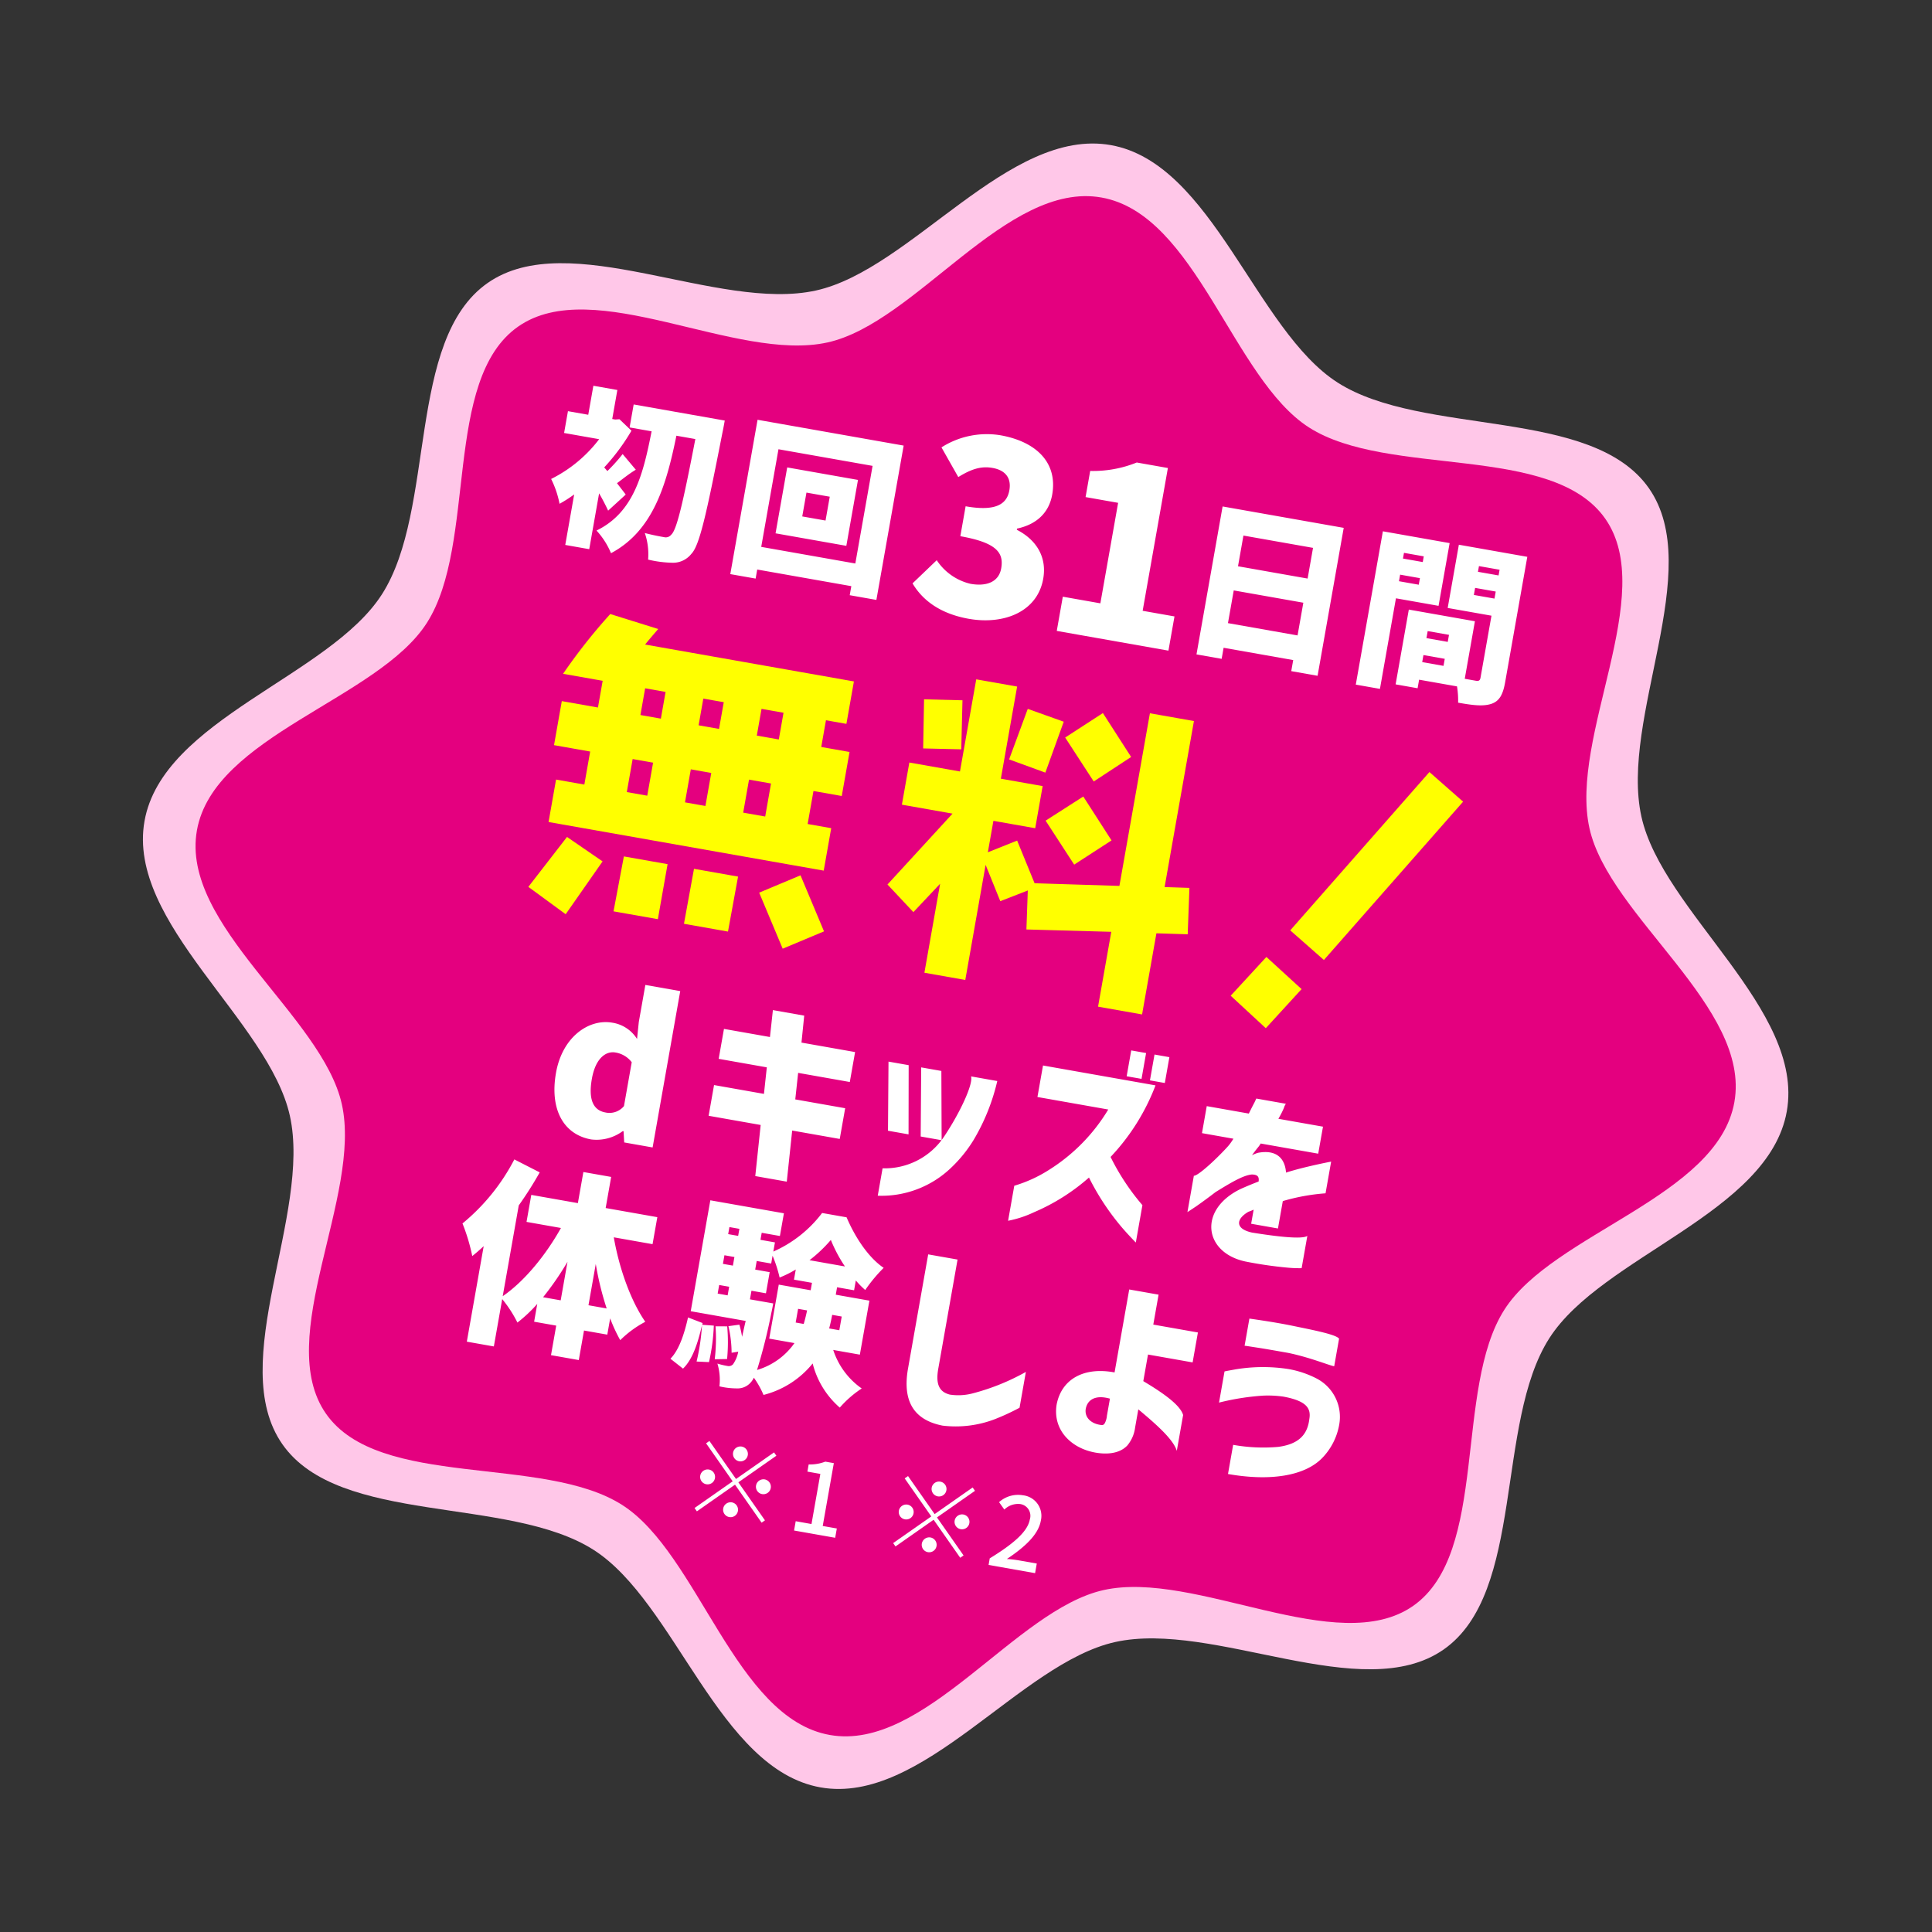 <svg xmlns="http://www.w3.org/2000/svg" width="318.575" height="318.575"><rect width="100%" height="100%" fill="#333333" stroke="none"/><defs><clipPath id="a"><path fill="none" d="M0 0h275v275H0z"/></clipPath></defs><g clip-path="url(#a)" transform="rotate(10.02 23.87 272.35)"><path d="M275 137.5c0 17.057-25.906 28.838-32.057 43.67-6.376 15.375 3.371 41.971-8.216 53.557s-38.182 1.841-53.557 8.216C166.338 249.094 154.557 275 137.5 275s-28.838-25.906-43.67-32.057c-15.375-6.376-41.971 3.371-53.557-8.216s-1.841-38.182-8.216-53.557C25.906 166.338 0 154.557 0 137.5s25.906-28.838 32.057-43.67c6.376-15.375-3.371-41.971 8.216-53.557s38.182-1.841 53.557-8.216C108.662 25.906 120.443 0 137.5 0s28.838 25.906 43.67 32.057c15.375 6.376 41.971-3.371 53.557 8.216s1.841 38.182 8.216 53.557C249.094 108.662 275 120.443 275 137.5" fill="#ffc7e8"/><path d="M266.224 137.5c0 15.867-25.67 26.514-31.391 40.31-5.931 14.3 4.468 39.932-6.312 50.711s-36.406.38-50.71 6.311c-13.8 5.721-24.443 31.391-40.31 31.391s-26.514-25.67-40.31-31.391c-14.3-5.931-39.932 4.468-50.711-6.312s-.38-36.406-6.311-50.71c-5.722-13.796-31.392-24.443-31.392-40.31s25.67-26.514 31.391-40.31c5.931-14.303-4.468-39.932 6.309-50.713s36.406-.38 50.71-6.311c13.8-5.719 24.446-31.389 40.313-31.389s26.514 25.67 40.31 31.391c14.3 5.931 39.932-4.468 50.711 6.312s.38 36.406 6.311 50.71c5.721 13.8 31.391 24.443 31.391 40.31" fill="#e4007f"/><path d="M64.413 71.223v9.354h-4.016v-8.456a22.161 22.161 0 0 1-2.106 1.938 15.9 15.9 0 0 0-2.079-3.791 22.572 22.572 0 0 0 6.657-7.837h-5.872V58.78h3.4v-4.859h4.016v4.859h.506l.674-.169 2.275 1.517a34.4 34.4 0 0 1-3.369 6.742l.617.506a29.282 29.282 0 0 0 1.994-3.2l2.585 2.164c-1.04.9-1.911 1.938-2.668 2.724.757.7 1.46 1.32 1.741 1.6l-2.392 3.114a35.121 35.121 0 0 0-1.966-2.556m6.742-11.572h-3.676v-3.847h15.251s0 1.489-.029 2.022c-.253 13.989-.5 19.015-1.572 20.588a3.849 3.849 0 0 1-2.725 1.967 18.8 18.8 0 0 1-4.129.2 10.861 10.861 0 0 0-1.296-4.218 38.62 38.62 0 0 0 3.258.114 1.13 1.13 0 0 0 1.067-.591c.758-.9 1.011-5.364 1.181-16.234h-3.171c-.225 8.2-1.011 16.066-7.247 20.954a12.713 12.713 0 0 0-3.005-3.262c5.589-4.044 5.955-10.645 6.1-17.695M88.033 54.736h24.463v25.841h-4.465v-1.515H92.274v1.517h-4.241Zm20 4.185H92.274v16.348h15.757Zm-13.819 2.7h11.851v11.036H94.212Zm3.848 7.527h3.9v-3.991h-3.9ZM117.892 76.853l3.263-4.456a9.2 9.2 0 0 0 6.167 2.866c2.744 0 4.535-1.155 4.535-3.382 0-2.546-1.353-4.058-7.558-4.058v-5.01c5.052 0 6.643-1.512 6.643-3.859 0-2.029-1.194-3.142-3.381-3.142-1.989 0-3.5.874-5.292 2.466l-3.581-4.337a13.912 13.912 0 0 1 9.19-3.659c6.127 0 10.145 2.864 10.145 8.155 0 2.943-1.59 5.251-4.734 6.524v.2c3.261.994 5.69 3.382 5.69 7.2 0 5.53-5.053 8.633-10.941 8.633-4.694 0-8-1.63-10.145-4.138M148.963 74.705V57.877h-5.45v-4.376a19.289 19.289 0 0 0 7.321-2.706h5.211v23.91h5.33v5.729h-18.7v-5.729ZM166.033 55.468h20.28v24.771h-4.409v-1.853H170.25v1.854h-4.214Zm15.87 4.129H170.25v5.141h11.656Zm0 9.185H170.25v5.478h11.656ZM192.77 54.904h11.18v10.505h-7.135v15.167h-4.045Zm7.359 2.893h-3.314v.955h3.314Zm0 3.651h-3.314v1.1h3.314Zm-.9 5.422h11.067v9.633h1.854c.507 0 .675-.167.675-.645V65.492h-7.331V54.904h11.46v21.01c0 2.078-.393 3.229-1.629 3.9-1.264.674-2.949.758-5.42.758a14.825 14.825 0 0 0-.646-2.612h-6.348v1.432h-3.68Zm7.248 2.95h-3.568V71h3.568Zm0 4.015h-3.568v1.18h3.568Zm6.347-16.038h-3.454v.955h3.454Zm0 3.651h-3.454v1.181h3.454Z" fill="#fff"/><path d="M107.761 113.409v5.529h3.949v7.109H65.635v-7.109h4.736v-5.529h-6.053v-7.373h6.053v-4.472H63.74a93.132 93.132 0 0 1 5.949-11.059l8.216 1.053c-.37.632-.949 1.58-1.686 2.9h34.965v7.106h-3.423v4.475h4.739v7.372Zm-36.7 27.119-6.846-3.37 4.845-9.214 6.477 2.949Zm9.845-38.964h-3.423v4.475h3.423Zm0 11.847h-3.423v5.529h3.423Zm-2.159 25.277.105-9.215h7.319v9.215Zm11.9-37.124h-3.423v4.475h3.423Zm0 11.847h-3.423v5.529h3.423Zm7.267 25.277h-7.373l.053-9.215h7.377Zm2.738-37.124h-3.681v4.475h3.685Zm0 11.847h-3.681v5.529h3.685Zm6.635 26.487-5.424-8.424 6.214-4 5.424 8.426ZM167.531 126.679v13.586h-7.372v-12.533l-13.847 2.054-.894-6.372-4.16 2.528-3.424-5.475v19.271h-6.846v-14.9l-3.527 5.371-5-3.738 8.53-13.376h-8.479v-7.058h8.477V90.608h6.846v15.429h7v7.056h-7v5.266l4.423-2.739 4.055 6.424 13.849-2V91.135h7.372v27.8l4.055-.578 1.052 7.582Zm-43.179-23.327-1.264-8 6.266-.948 1.211 8Zm20.536.421-6.265-1.106 1.579-8.741 6.21 1.053Zm7.32 14.113-5.9-6.32 5.424-5 5.845 6.318Zm.79-14.06-5.9-6.318 5.424-5.056 5.845 6.319ZM188.016 138.949l-6.633-4.266 4.687-7.32 6.635 4.213Zm7.478-12.744-6.318-3.844 18.06-29.7 6.32 3.844Z" fill="#ff0"/><path d="M74.039 166.568c0-6.094 3.834-9.765 7.7-9.765a5.868 5.868 0 0 1 4.489 1.933l-.2-2.783v-6.227h5.841v26.18h-4.756l-.426-1.8h-.132a7.241 7.241 0 0 1-4.881 2.261c-4.653 0-7.634-3.7-7.634-9.8m9.174 5.012a3.1 3.1 0 0 0 2.818-1.572v-7.341a4.208 4.208 0 0 0-2.916-1.112c-1.606 0-3.08 1.5-3.08 4.946 0 3.571 1.18 5.078 3.178 5.078M108.41 164.012l-.295-4.391h-8.061v-5.013h7.7l-.295-4.456h5.245l.328 4.456h8.978v5.013h-8.65l.294 4.391h8.356v5.144h-7.964l.59 8.454h-5.276l-.589-8.454h-8.717v-5.144ZM129.609 166.437l-1.9-11.239h3.376l1.966 11.239Zm.2 6.258a11.761 11.761 0 0 0 9.076-6.915c1.932-4.389 3.244-9.4 2.654-10.549h4.391a34.031 34.031 0 0 1-2.131 10.19 22.414 22.414 0 0 1-2.849 5.177 16.564 16.564 0 0 1-11.14 6.684Zm5.275-6.258-1.9-11.239h3.376l2.031 11.239ZM152.909 156.672v-5.275h18.839a35.521 35.521 0 0 1-5.243 12.911 37.957 37.957 0 0 0 6.552 6.914v6.258c-1.18-.852-2.26-1.671-3.211-2.49a40.873 40.873 0 0 1-6.258-6.718 33.56 33.56 0 0 1-7.928 7.21 17.846 17.846 0 0 1-3.966 2.13v-5.865a22.437 22.437 0 0 0 5.145-3.539 29.967 29.967 0 0 0 7.928-11.535Zm16.382-5.929h-2.49v-4.326h2.49Zm3.9 0h-2.49v-4.326h2.49ZM180.663 157.82v-4.522h7.045c.229-.786.427-1.442.589-1.933.133-.491.2-.721.2-.721h4.949a2.187 2.187 0 0 0-.2.721 14.47 14.47 0 0 1-.59 1.933h7.471v4.522h-9.633a4.416 4.416 0 0 1-.393.819c-.262.491-.49.917-.687 1.343a4.862 4.862 0 0 1 .949-.59c2.915-1.081 4.522.2 5.079 2.425 2.785-1.474 7.012-3.08 7.012-3.08v5.308a33.613 33.613 0 0 0-6.717 2.49v4.587h-4.489v-2.359a7.067 7.067 0 0 1-.786.49c-1.869 1.574-1.672 3.179 1.212 3.278 4-.066 8.29-.295 9.045-1.048v5.406a20.481 20.481 0 0 1-2.459.328 66.531 66.531 0 0 1-6.881.2c-6.98-.262-9.174-7.045-2.849-11.632.916-.623 1.8-1.18 2.718-1.737-.033-.786-.328-1.081-1.278-.95-1.409.36-3.309 2.031-5.406 3.9-1.081 1.18-2 2.13-2.752 2.883-.785.754-1.214 1.147-1.245 1.18v-6.094c.558 0 2.818-2.818 4.62-5.636a7.589 7.589 0 0 0 .491-.917c.164-.36.229-.557.262-.59ZM69.763 181.817l4.489 1.376a60.543 60.543 0 0 1-2.457 5.965v15.2c3.079-3.013 5.8-7.864 7.5-12.746H73.53v-4.522h7.8v-5.209h4.653v5.209h8.651v4.522h-6.49c1.737 4.818 4.523 9.764 7.536 12.813a17.322 17.322 0 0 0-3.539 3.7 25.7 25.7 0 0 1-2.261-3.245v2.721h-3.9v4.946h-4.652v-4.946h-3.7v-2.982a24.022 24.022 0 0 1-2.687 3.6 20.292 20.292 0 0 0-3.144-3.375v7.928h-4.525v-15.99a33.156 33.156 0 0 1-1.573 1.934 31.012 31.012 0 0 0-2.523-5.014 33.8 33.8 0 0 0 6.587-11.894m11.565 21.56v-6.454a48.5 48.5 0 0 1-2.949 6.454Zm4.653-6.912v6.912h3.047a49.566 49.566 0 0 1-3.047-6.912M107.181 209.145l-2.03.262a34.44 34.44 0 0 0-.165-6.029c-.164 2.949-.523 5.767-1.835 7.569l-2.326-1.245c1.147-1.671 1.54-4.391 1.671-7.209l2.523.492v.295l1.9-.2a32.411 32.411 0 0 1 .261 6.062m-4.423-26.311h12.32v3.8h-3.047v1.18h2.425v1.54a20.425 20.425 0 0 0 6.815-7.667h4.1c1.9 2.916 4.62 5.865 7.471 7.143a25.457 25.457 0 0 0-2.359 4.129 15.106 15.106 0 0 1-1.8-1.279v1.639h-2.849v1.245h5.632v9.043h-4.46a12.467 12.467 0 0 0 5.733 5.439 17.524 17.524 0 0 0-3.013 3.735 14.218 14.218 0 0 1-5.67-6.389 15.241 15.241 0 0 1-7.077 6.52 14.889 14.889 0 0 0-2.063-2.523 3.28 3.28 0 0 1-.427.95 2.852 2.852 0 0 1-2.03 1.278 12.519 12.519 0 0 1-2.885.164 9.35 9.35 0 0 0-.983-3.637 12.255 12.255 0 0 0 1.7.1.959.959 0 0 0 .852-.426 5.327 5.327 0 0 0 .491-2.2l-1.049.36a19.692 19.692 0 0 0-1.278-4.227l1.737-.557a16.274 16.274 0 0 1 .786 1.9c.033-.754.067-1.671.131-2.687h-9.203Zm5.537 3.8h-1.67v1.18h1.671Zm0 4.718h-1.67v1.441h1.671Zm0 4.98h-1.67v1.441h1.671Zm.819 6.488a28.781 28.781 0 0 1 .919 5.308l-2 .393a28.3 28.3 0 0 0-.818-5.374Zm6.815-5.047s0 1.017-.032 1.508a90.814 90.814 0 0 1-.688 9.764 11.507 11.507 0 0 0 5.307-5.439h-4.227v-9.043h5.342v-1.245h-3.014v-1.7a17.222 17.222 0 0 1-2.393 1.768 22 22 0 0 0-1.769-3.341v1.311h-2.424v1.442h2.425v3.539h-2.425v1.441Zm5.537 2.459c.1-.786.131-1.54.165-2.294h-1.508v2.294Zm5.047-10.518a23.879 23.879 0 0 1-3.048-3.9 23.268 23.268 0 0 1-2.883 3.9Zm.916 10.518v-2.294h-1.6c0 .754-.034 1.507-.1 2.294ZM144.601 185.361v18.283c0 2.588.819 3.734 2.62 3.866a9.3 9.3 0 0 0 3.671-.852 36.912 36.912 0 0 0 8.026-5.013v6a37.955 37.955 0 0 1-3.669 2.556 18.045 18.045 0 0 1-8.324 2.555c-5.11-.1-7.24-3.144-7.24-8.289v-19.106ZM178.25 207.54a5.721 5.721 0 0 1-.752 3.146c-1.017 1.54-3.014 2.064-4.982 2.064-4.03 0-7.6-2.425-7.667-6.684.067-4.358 3.44-6.946 8.486-6.881v-13.893h4.915v5.013h7.471v5.013h-7.471v4.456c3.014 1.147 6.619 2.688 7.439 4.358v6c-.919-1.835-4.425-3.9-7.439-5.636Zm-5.045.164a3.284 3.284 0 0 0 .13-1.278v-2.851c-2.589-.262-3.636.917-3.636 2.359.032 1.474 1.376 2.294 3.046 2.163.2 0 .362-.131.46-.393M191.161 195.874c.032-.032.556-.228 1.539-.59a27.333 27.333 0 0 1 8.748-1.637 16.138 16.138 0 0 1 4.948.752 7.131 7.131 0 0 1 4.914 6.881 10.487 10.487 0 0 1-1.8 5.834c-2.326 3.439-7.8 5.308-14.842 5.308v-4.882a28.248 28.248 0 0 0 7.338-.951c3.473-1.08 4.423-3.014 4.292-5.406 0-1.8-.95-2.883-4.849-2.915a17.947 17.947 0 0 0-3.342.425 41.019 41.019 0 0 0-6.945 2.392Zm2.522-9.3s4.129-.165 7.274-.067c3.539.1 7.275.165 7.865.755v4.62c-.853 0-4.261-.754-7.865-.852-2.163 0-3.9 0-5.243.033s-2 .032-2.031.066ZM114.449 227.823l-5.41-5.41.476-.475 5.409 5.41 5.41-5.41.475.475-5.41 5.41 5.41 5.409-.475.475-5.41-5.409-5.426 5.426-.475-.476Zm-4.2-1.23a1.23 1.23 0 1 1-1.23 1.23 1.239 1.239 0 0 1 1.23-1.23m3.442-3.442a1.23 1.23 0 1 1 1.23 1.229 1.239 1.239 0 0 1-1.23-1.229m1.23 8.113a1.23 1.23 0 1 1-1.23 1.23 1.24 1.24 0 0 1 1.23-1.23m4.671-4.672a1.23 1.23 0 1 1-1.23 1.23 1.24 1.24 0 0 1 1.23-1.23M128.471 232.495v-8.393h-2.168v-1.2a7.125 7.125 0 0 0 2.624-.935h1.425v10.524h2.36v1.558h-6.884v-1.558ZM147.706 227.823l-5.41-5.41.476-.475 5.409 5.41 5.41-5.41.475.475-5.41 5.41 5.41 5.409-.475.475-5.41-5.409-5.426 5.426-.475-.476Zm-4.2-1.23a1.23 1.23 0 1 1-1.23 1.23 1.239 1.239 0 0 1 1.23-1.23m3.442-3.442a1.23 1.23 0 1 1 1.23 1.229 1.239 1.239 0 0 1-1.23-1.229m1.23 8.113a1.23 1.23 0 1 1-1.23 1.23 1.24 1.24 0 0 1 1.23-1.23m4.672-4.672a1.23 1.23 0 1 1-1.23 1.23 1.24 1.24 0 0 1 1.23-1.23M163.793 225.479a1.959 1.959 0 0 0-2.048-2.214 3.269 3.269 0 0 0-2.377 1.346l-1.066-1.05a4.685 4.685 0 0 1 3.671-1.8 3.413 3.413 0 0 1 3.641 3.623c0 2.328-1.852 4.737-4.411 7.179a20.24 20.24 0 0 1 1.967-.115h3.017v1.608H158.4v-1.1c3.557-3.148 5.392-5.493 5.392-7.475" fill="#fff"/></g></svg>